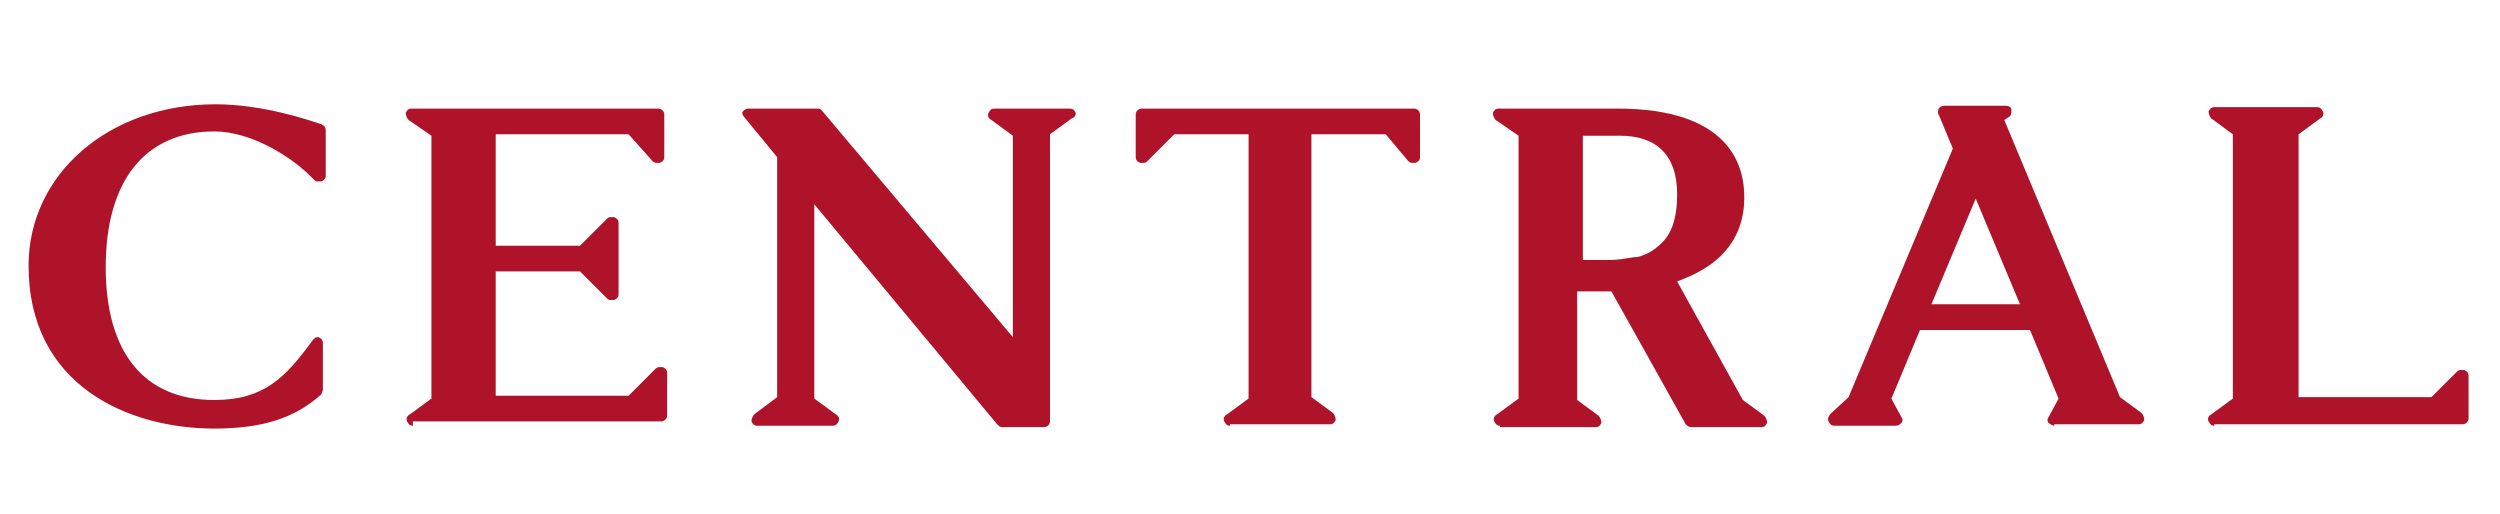 <?xml version="1.0" encoding="UTF-8"?>
<!-- Generator: Adobe Illustrator 19.2.1, SVG Export Plug-In . SVG Version: 6.00 Build 0)  -->
<svg version="1.1" id="Layer_1" xmlns="http://www.w3.org/2000/svg" xmlns:xlink="http://www.w3.org/1999/xlink" x="0px" y="0px" viewBox="0 0 175 36" style="enable-background:new 0 0 175 36;" xml:space="preserve">
<style type="text/css">
	.st0{fill:#AE132A;}
</style>
<g>
	<path class="st0" d="M28.9,29.8c-0.2,0-0.3-0.1-0.4-0.3c-0.1-0.2,0-0.4,0.2-0.5l1.5-1.1V9.5l-1.6-1.1c-0.1-0.1-0.2-0.3-0.2-0.5   c0.1-0.2,0.2-0.3,0.4-0.3h17.3c0.2,0,0.4,0.2,0.4,0.4v3c0,0.2-0.1,0.3-0.3,0.4c-0.1,0-0.1,0-0.2,0c-0.1,0-0.2,0-0.3-0.1L44,9.4   h-9.3v7.8h5.9l1.9-1.9c0.1-0.1,0.2-0.1,0.3-0.1c0.1,0,0.1,0,0.2,0c0.2,0.1,0.3,0.2,0.3,0.4v5c0,0.2-0.1,0.3-0.3,0.4   c-0.1,0-0.1,0-0.2,0c-0.1,0-0.2,0-0.3-0.1l-1.9-1.9h-5.9v8.7H44l1.9-1.9c0.1-0.1,0.2-0.1,0.3-0.1c0.1,0,0.1,0,0.2,0   c0.2,0.1,0.3,0.2,0.3,0.4v3c0,0.2-0.2,0.4-0.4,0.4H28.9z"/>
	<path class="st0" d="M86.1,29.8c-0.2,0-0.3-0.1-0.4-0.3c-0.1-0.2,0-0.4,0.2-0.5l1.5-1.1V9.4h-5.2l-1.9,1.9   c-0.1,0.1-0.2,0.1-0.3,0.1c-0.1,0-0.1,0-0.2,0c-0.2-0.1-0.3-0.2-0.3-0.4V8c0-0.2,0.2-0.4,0.4-0.4h19.1c0.2,0,0.4,0.2,0.4,0.4v3   c0,0.2-0.1,0.3-0.3,0.4c-0.1,0-0.1,0-0.2,0c-0.1,0-0.2,0-0.3-0.1L97,9.4h-5.2v18.4l1.5,1.1c0.1,0.1,0.2,0.3,0.2,0.5   c-0.1,0.2-0.2,0.3-0.4,0.3H86.1z"/>
	<path class="st0" d="M155,29.8c-0.2,0-0.3-0.1-0.4-0.3c-0.1-0.2,0-0.4,0.2-0.5l1.5-1.1V9.4l-1.5-1.1c-0.1-0.1-0.2-0.3-0.2-0.5   c0.1-0.2,0.2-0.3,0.4-0.3h7.2c0.2,0,0.3,0.1,0.4,0.3c0.1,0.2,0,0.4-0.2,0.5l-1.5,1.1v18.4h9.3L172,26c0.1-0.1,0.2-0.1,0.3-0.1   c0.1,0,0.1,0,0.2,0c0.2,0.1,0.3,0.2,0.3,0.4v3c0,0.2-0.2,0.4-0.4,0.4H155z"/>
	<path class="st0" d="M15,30c-6,0-13-3-13-11.4C2,12.2,7.6,7.3,15.1,7.3c3.3,0,6.5,1.1,7.4,1.4c0.2,0.1,0.3,0.2,0.3,0.4v3.2   c0,0.2-0.1,0.3-0.3,0.4c0,0-0.1,0-0.2,0c-0.1,0-0.2,0-0.3-0.1c-1.5-1.6-4.4-3.4-7-3.4c-4.8,0-7.6,3.4-7.6,9.5c0,6,2.7,9.3,7.6,9.3   c3.5,0,5-1.6,6.9-4.2c0.1-0.1,0.2-0.2,0.3-0.2c0,0,0.1,0,0.1,0c0.2,0.1,0.3,0.2,0.3,0.4v3.3c0,0.1-0.1,0.2-0.1,0.3   C20.6,29.3,18.3,30,15,30"/>
	<path class="st0" d="M143.8,29.8c-0.1,0-0.3-0.1-0.4-0.2c-0.1-0.1-0.1-0.3,0-0.4l0.7-1.3l-2-4.8h-7.7l-2,4.8l0.1,0.2   c0,0,0.6,1.1,0.6,1.1c0.1,0.1,0.1,0.3,0,0.4c-0.1,0.1-0.2,0.2-0.4,0.2h-4.3c-0.2,0-0.3-0.1-0.4-0.3c-0.1-0.2,0-0.3,0.1-0.5l1.3-1.2   l7.3-17.4l-1-2.4c-0.1-0.1,0-0.3,0-0.4c0.1-0.1,0.2-0.2,0.4-0.2h4.3c0.2,0,0.4,0.1,0.4,0.3c0,0.2,0,0.4-0.2,0.5l-0.3,0.2l8.1,19.4   l1.5,1.1c0.1,0.1,0.2,0.3,0.2,0.5c-0.1,0.2-0.2,0.3-0.4,0.3H143.8z M135.2,21.3h6.2l-3.1-7.4L135.2,21.3z"/>
	<path class="st0" d="M105,29.8c-0.2,0-0.3-0.1-0.4-0.3c-0.1-0.2,0-0.4,0.2-0.5l1.5-1.1V9.5l-1.6-1.1c-0.1-0.1-0.2-0.3-0.2-0.5   c0.1-0.2,0.2-0.3,0.4-0.3h8.3c7.8,0,8.9,3.9,8.9,6.2c0,1.9-0.7,4.3-4.2,5.7l-0.5,0.2l4.6,8.3l1.5,1.1c0.1,0.1,0.2,0.3,0.2,0.5   c-0.1,0.2-0.2,0.3-0.4,0.3h-4.9c-0.2,0-0.3-0.1-0.4-0.2l-5.2-9.3l-0.3,0c-0.3,0-0.5,0-0.8,0h-1.3v7.6l1.5,1.1   c0.1,0.1,0.2,0.3,0.2,0.5c-0.1,0.2-0.2,0.3-0.4,0.3H105z M110.7,18.2h1.8l0.1,0c0,0,0,0,0.1,0c0.5,0,1.1-0.1,1.7-0.2   c0,0,0.2,0,0.2,0c0.8-0.2,1.3-0.6,1.5-0.8c0.9-0.7,1.3-1.9,1.3-3.6c0-2.7-1.4-4.1-4-4.1h-2.6V18.2z"/>
	<path class="st0" d="M75.3,7.9c-0.1-0.2-0.2-0.3-0.4-0.3h-5.3c-0.2,0-0.3,0.1-0.4,0.3c-0.1,0.2,0,0.4,0.2,0.5l1.5,1.1l0,2.4v11.7   L57.5,7.7c-0.1-0.1-0.2-0.1-0.3-0.1h-4.8c-0.2,0-0.3,0.1-0.4,0.2c-0.1,0.1,0,0.3,0.1,0.4l2.3,2.8v1.8h0l0,15L52.8,29   c-0.1,0.1-0.2,0.3-0.2,0.5c0.1,0.2,0.2,0.3,0.4,0.3h5.3c0.2,0,0.3-0.1,0.4-0.3c0.1-0.2,0-0.4-0.2-0.5L57,27.9l0-13.6l12.8,15.4   c0.1,0.1,0.2,0.2,0.3,0.2h3c0.2,0,0.4-0.2,0.4-0.4V9.4l1.5-1.1C75.3,8.2,75.3,8,75.3,7.9"/>
</g>
</svg>